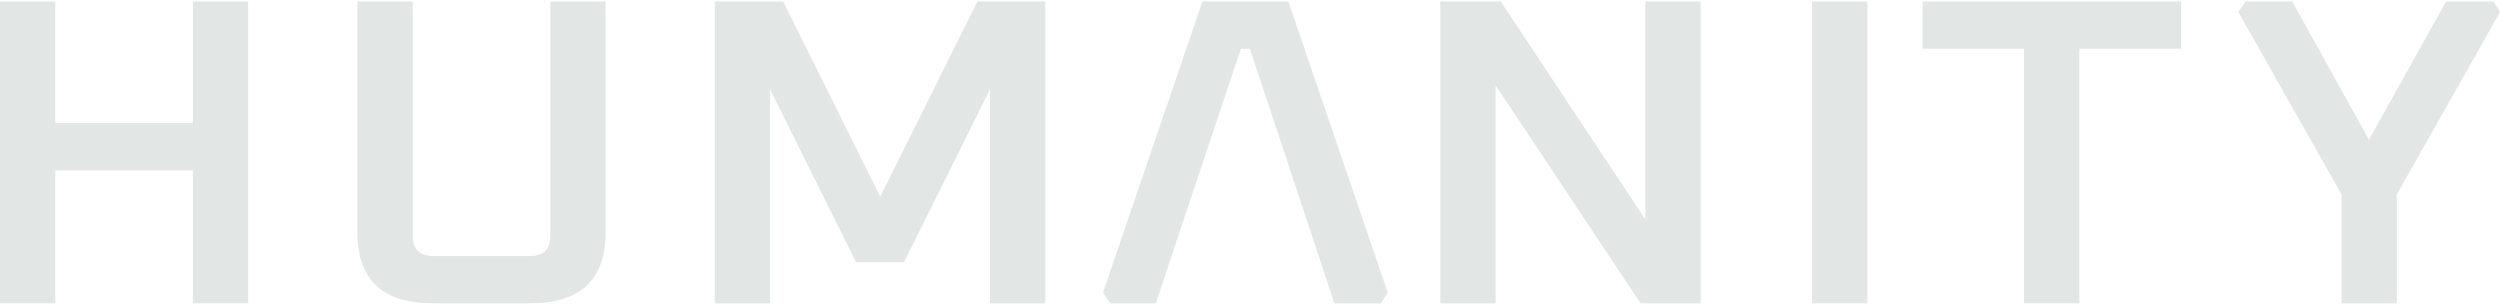 <svg width="714" height="87" viewBox="0 0 714 87" fill="none" xmlns="http://www.w3.org/2000/svg">
<path d="M0 86.627V0.435H15.796V35.162H55.086V0.435H70.881V86.627H55.086V48.653H15.796V86.627H0Z" fill="#E2E6E5"/>
<path d="M102.074 66.391V0.435H117.87V67.515C117.87 71.263 119.905 73.136 123.976 73.136H151.187C155.169 73.136 157.16 71.263 157.16 67.515V0.435H172.955V66.391C172.955 79.882 165.788 86.627 151.452 86.627H123.577C109.242 86.627 102.074 79.882 102.074 66.391Z" fill="#E2E6E5"/>
<path d="M204.147 86.627V0.435H223.66L251.402 56.148L279.143 0.435H298.523V86.627H282.727V25.543L258.171 74.885H244.499L219.943 25.543V86.627H204.147Z" fill="#E2E6E5"/>
<path d="M314.997 83.629L343.403 0.435H367.959L396.364 83.629L394.373 86.627H381.1L374.728 67.39H336.5L330.129 86.627H317.121L314.997 83.629ZM374.728 67.39L356.942 13.926H354.42L336.5 67.39" fill="#E2E6E5"/>
<path d="M411.354 86.627V0.435H428.61L469.891 62.643V0.435H485.687V86.627H468.564L427.15 24.419V86.627H411.354Z" fill="#E2E6E5"/>
<path d="M517.543 86.627V0.435H533.339V86.627H517.543Z" fill="#E2E6E5"/>
<path d="M549.124 13.926V0.435H622.925V13.926H593.856V86.627H578.06V13.926H549.124Z" fill="#E2E6E5"/>
<path d="M639.276 3.433L641.267 0.435H654.674L676.575 39.909L698.609 0.435H712.149L714.007 3.433L684.539 55.523V86.627H668.744V55.523L639.276 3.433Z" fill="#E2E6E5"/>
</svg>
